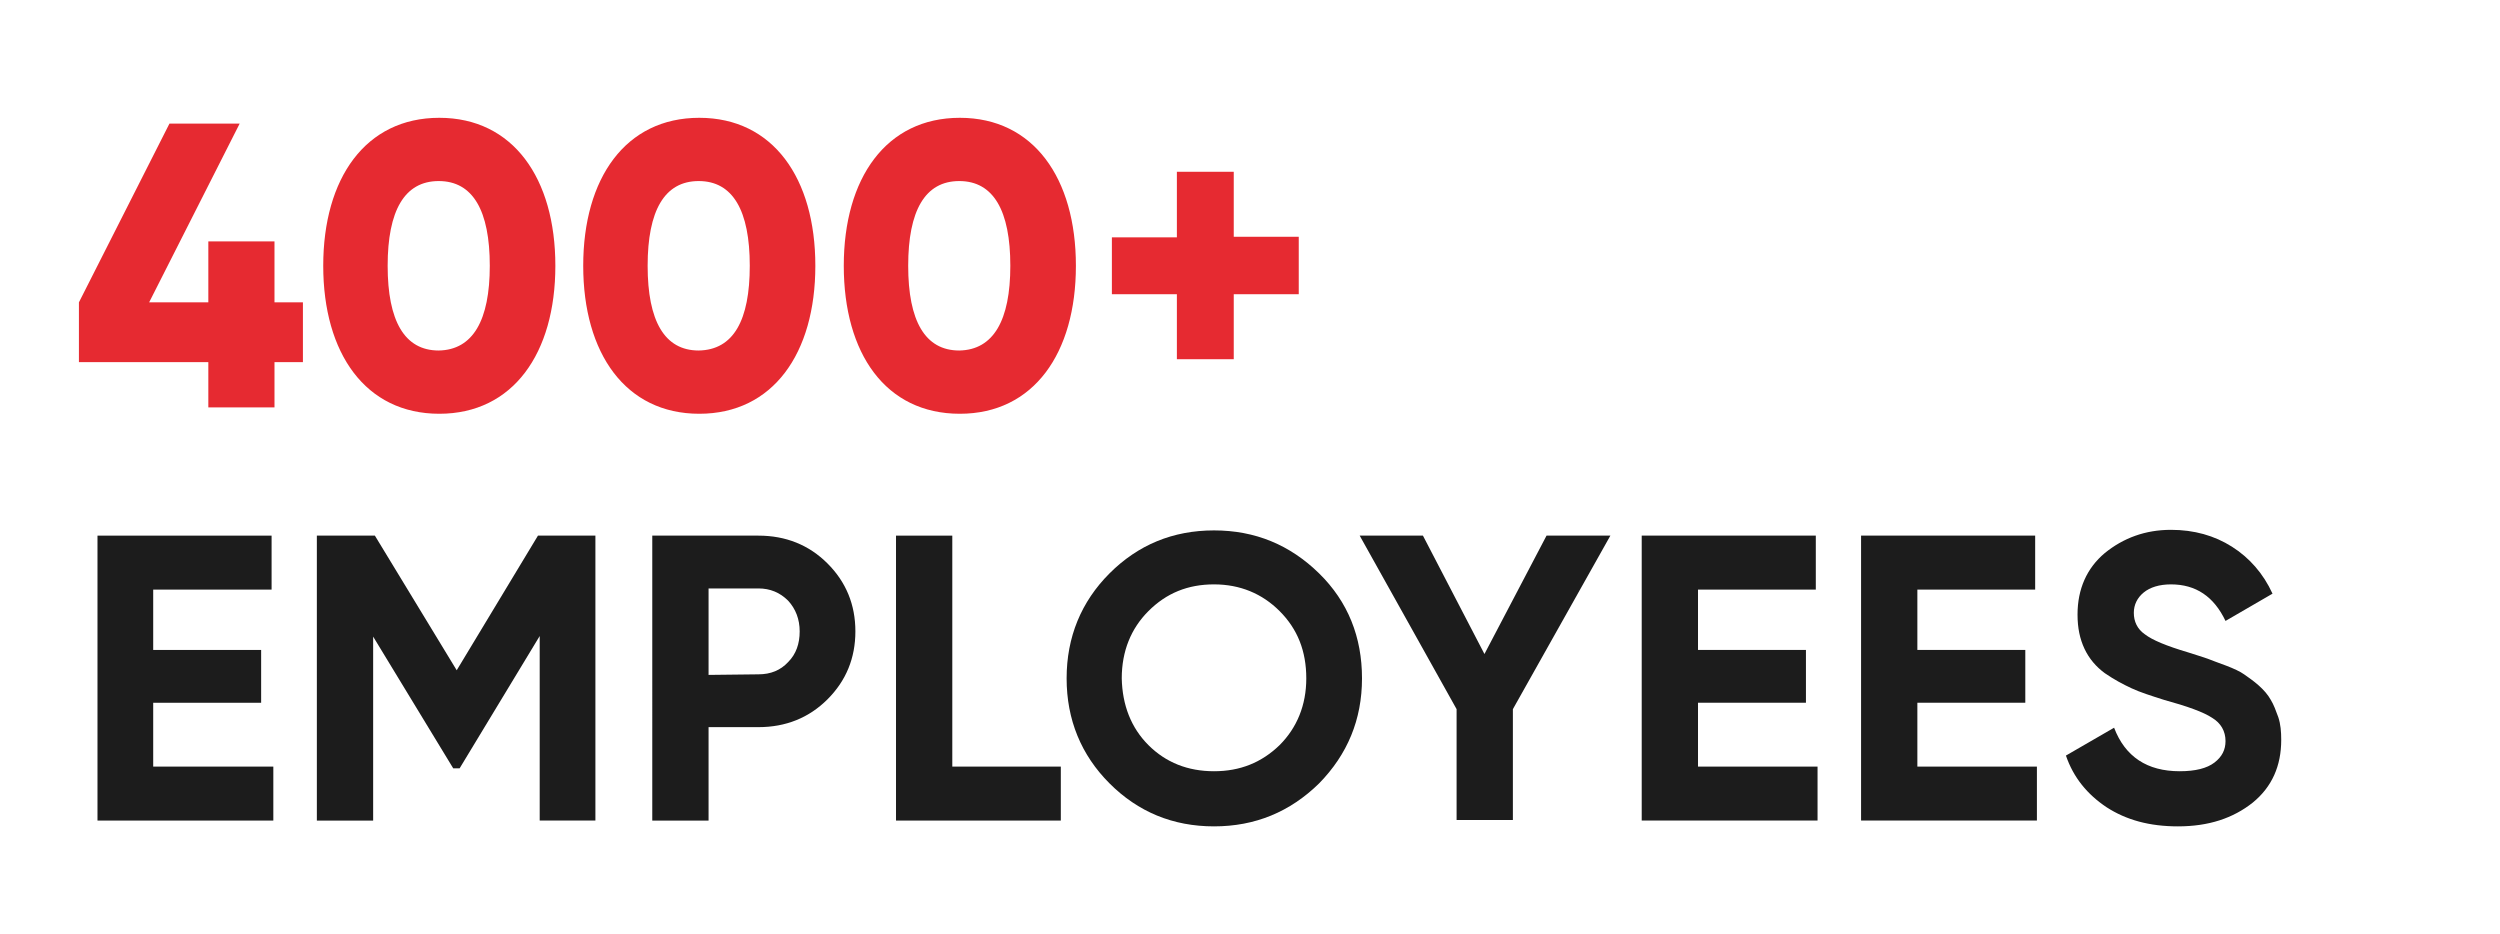 <?xml version="1.0" encoding="utf-8"?>
<!-- Generator: Adobe Illustrator 25.4.1, SVG Export Plug-In . SVG Version: 6.00 Build 0)  -->
<svg version="1.1" id="Layer_1" xmlns="http://www.w3.org/2000/svg" xmlns:xlink="http://www.w3.org/1999/xlink" x="0px" y="0px"
	 viewBox="0 0 430.8 161" style="enable-background:new 0 0 430.8 161;" xml:space="preserve">
<style type="text/css">
	.st0{fill:#E62A31;}
	.st1{fill:#1C1C1C;}
</style>
<g>
	<path class="st0" d="M52.2,62.4h-4.9v7.8H35.9v-7.8H13.6V52.1l15.6-30.8h12.1L25.7,52.1h10.2V41.6h11.4v10.5h4.9
		C52.2,52.1,52.2,62.4,52.2,62.4z"/>
	<path class="st0" d="M55.7,45.8c0-15.1,7.3-25.5,20-25.5s20,10.4,20,25.5s-7.3,25.5-20,25.5S55.7,60.9,55.7,45.8z M84.4,45.8
		c0-9.5-2.9-14.6-8.8-14.6s-8.8,5.1-8.8,14.6s2.9,14.6,8.8,14.6C81.5,60.3,84.4,55.2,84.4,45.8z"/>
	<path class="st0" d="M100.5,45.8c0-15.1,7.3-25.5,20-25.5s20,10.4,20,25.5s-7.3,25.5-20,25.5S100.5,60.9,100.5,45.8z M129.2,45.8
		c0-9.5-2.9-14.6-8.8-14.6s-8.8,5.1-8.8,14.6s2.9,14.6,8.8,14.6C126.4,60.3,129.2,55.2,129.2,45.8z"/>
	<path class="st0" d="M145.4,45.8c0-15.1,7.3-25.5,20-25.5s20,10.4,20,25.5s-7.3,25.5-20,25.5C152.6,71.3,145.4,60.9,145.4,45.8z
		 M174.1,45.8c0-9.5-2.9-14.6-8.8-14.6c-5.9,0-8.8,5.1-8.8,14.6s2.9,14.6,8.8,14.6C171.2,60.3,174.1,55.2,174.1,45.8z"/>
	<path class="st0" d="M223.8,50.7h-11.2v11.2h-9.8V50.7h-11.2v-9.8h11.2V29.6h9.8v11.2h11.2V50.7z"/>
	<path class="st1" d="M26.4,132.1h20.7v9.3H16.8V92.3h30v9.3H26.4V112H45v9.1H26.4V132.1z"/>
	<path class="st1" d="M102.6,92.3v49.1H93v-31.8l-13.8,22.8h-1.1l-13.8-22.7v31.7h-9.7V92.3h10l14.1,23.2l14-23.2H102.6z"/>
	<path class="st1" d="M130.7,92.3c4.7,0,8.7,1.6,11.9,4.8c3.2,3.2,4.8,7.1,4.8,11.7s-1.6,8.5-4.8,11.7s-7.2,4.8-11.9,4.8h-8.6v16.1
		h-9.7V92.3C112.4,92.3,130.7,92.3,130.7,92.3z M130.7,116.2c2.1,0,3.8-0.7,5.1-2.1c1.4-1.4,2-3.2,2-5.3c0-2.1-0.7-3.9-2-5.3
		c-1.4-1.4-3.1-2.1-5.1-2.1h-8.6v14.9L130.7,116.2L130.7,116.2z"/>
	<path class="st1" d="M164.1,132.1h18.7v9.3h-28.4V92.3h9.7V132.1z"/>
	<path class="st1" d="M227.3,135c-5,4.9-11,7.4-18.1,7.4s-13.1-2.5-18-7.4s-7.4-11-7.4-18.1c0-7.1,2.5-13.2,7.4-18.1
		s10.9-7.4,18-7.4s13.1,2.5,18.1,7.4s7.4,11,7.4,18.1C234.7,124,232.2,130,227.3,135z M197.9,128.4c3,3,6.8,4.5,11.3,4.5
		s8.2-1.5,11.3-4.5c3-3,4.6-6.9,4.6-11.5c0-4.7-1.5-8.5-4.6-11.6c-3-3-6.8-4.6-11.3-4.6s-8.2,1.5-11.3,4.6c-3,3-4.6,6.9-4.6,11.6
		C193.4,121.5,194.9,125.4,197.9,128.4z"/>
	<path class="st1" d="M277.5,92.3l-16.8,29.9v19.1H251v-19.1l-16.7-29.9h10.9l10.6,20.4l10.7-20.4C266.5,92.3,277.5,92.3,277.5,92.3
		z"/>
	<path class="st1" d="M292.5,132.1h20.7v9.3h-30.3V92.3h30v9.3h-20.3V112h18.6v9.1h-18.6v11H292.5z"/>
	<path class="st1" d="M330.4,132.1H351v9.3h-30.3V92.3h30v9.3h-20.3V112H349v9.1h-18.6L330.4,132.1L330.4,132.1z"/>
	<path class="st1" d="M375.3,142.4c-4.9,0-8.9-1.1-12.3-3.3c-3.3-2.2-5.7-5.1-7-8.9l8.3-4.8c1.9,5,5.7,7.5,11.3,7.5
		c2.7,0,4.7-0.5,6-1.5s1.9-2.2,1.9-3.7c0-1.7-0.8-3.1-2.3-4c-1.5-1-4.3-2-8.3-3.1c-2.2-0.7-4.1-1.3-5.6-2s-3-1.5-4.6-2.6
		c-1.5-1.1-2.7-2.5-3.5-4.2s-1.2-3.6-1.2-5.9c0-4.4,1.6-8,4.7-10.6c3.2-2.6,7-4,11.4-4c4,0,7.5,1,10.5,2.9s5.4,4.6,7,8.1l-8.1,4.7
		c-2-4.2-5.1-6.3-9.4-6.3c-2,0-3.6,0.5-4.7,1.4s-1.7,2.1-1.7,3.5c0,1.5,0.6,2.8,1.9,3.7c1.3,1,3.7,2,7.4,3.1
		c1.5,0.5,2.6,0.8,3.4,1.1c0.8,0.3,1.8,0.7,3.2,1.2c1.3,0.5,2.4,1,3.1,1.5s1.6,1.1,2.5,1.9c0.9,0.8,1.6,1.6,2.1,2.5
		c0.5,0.8,0.9,1.9,1.3,3c0.4,1.2,0.5,2.5,0.5,3.9c0,4.5-1.6,8.1-4.9,10.8C384.8,141,380.6,142.4,375.3,142.4z"/>
</g>
</svg>
